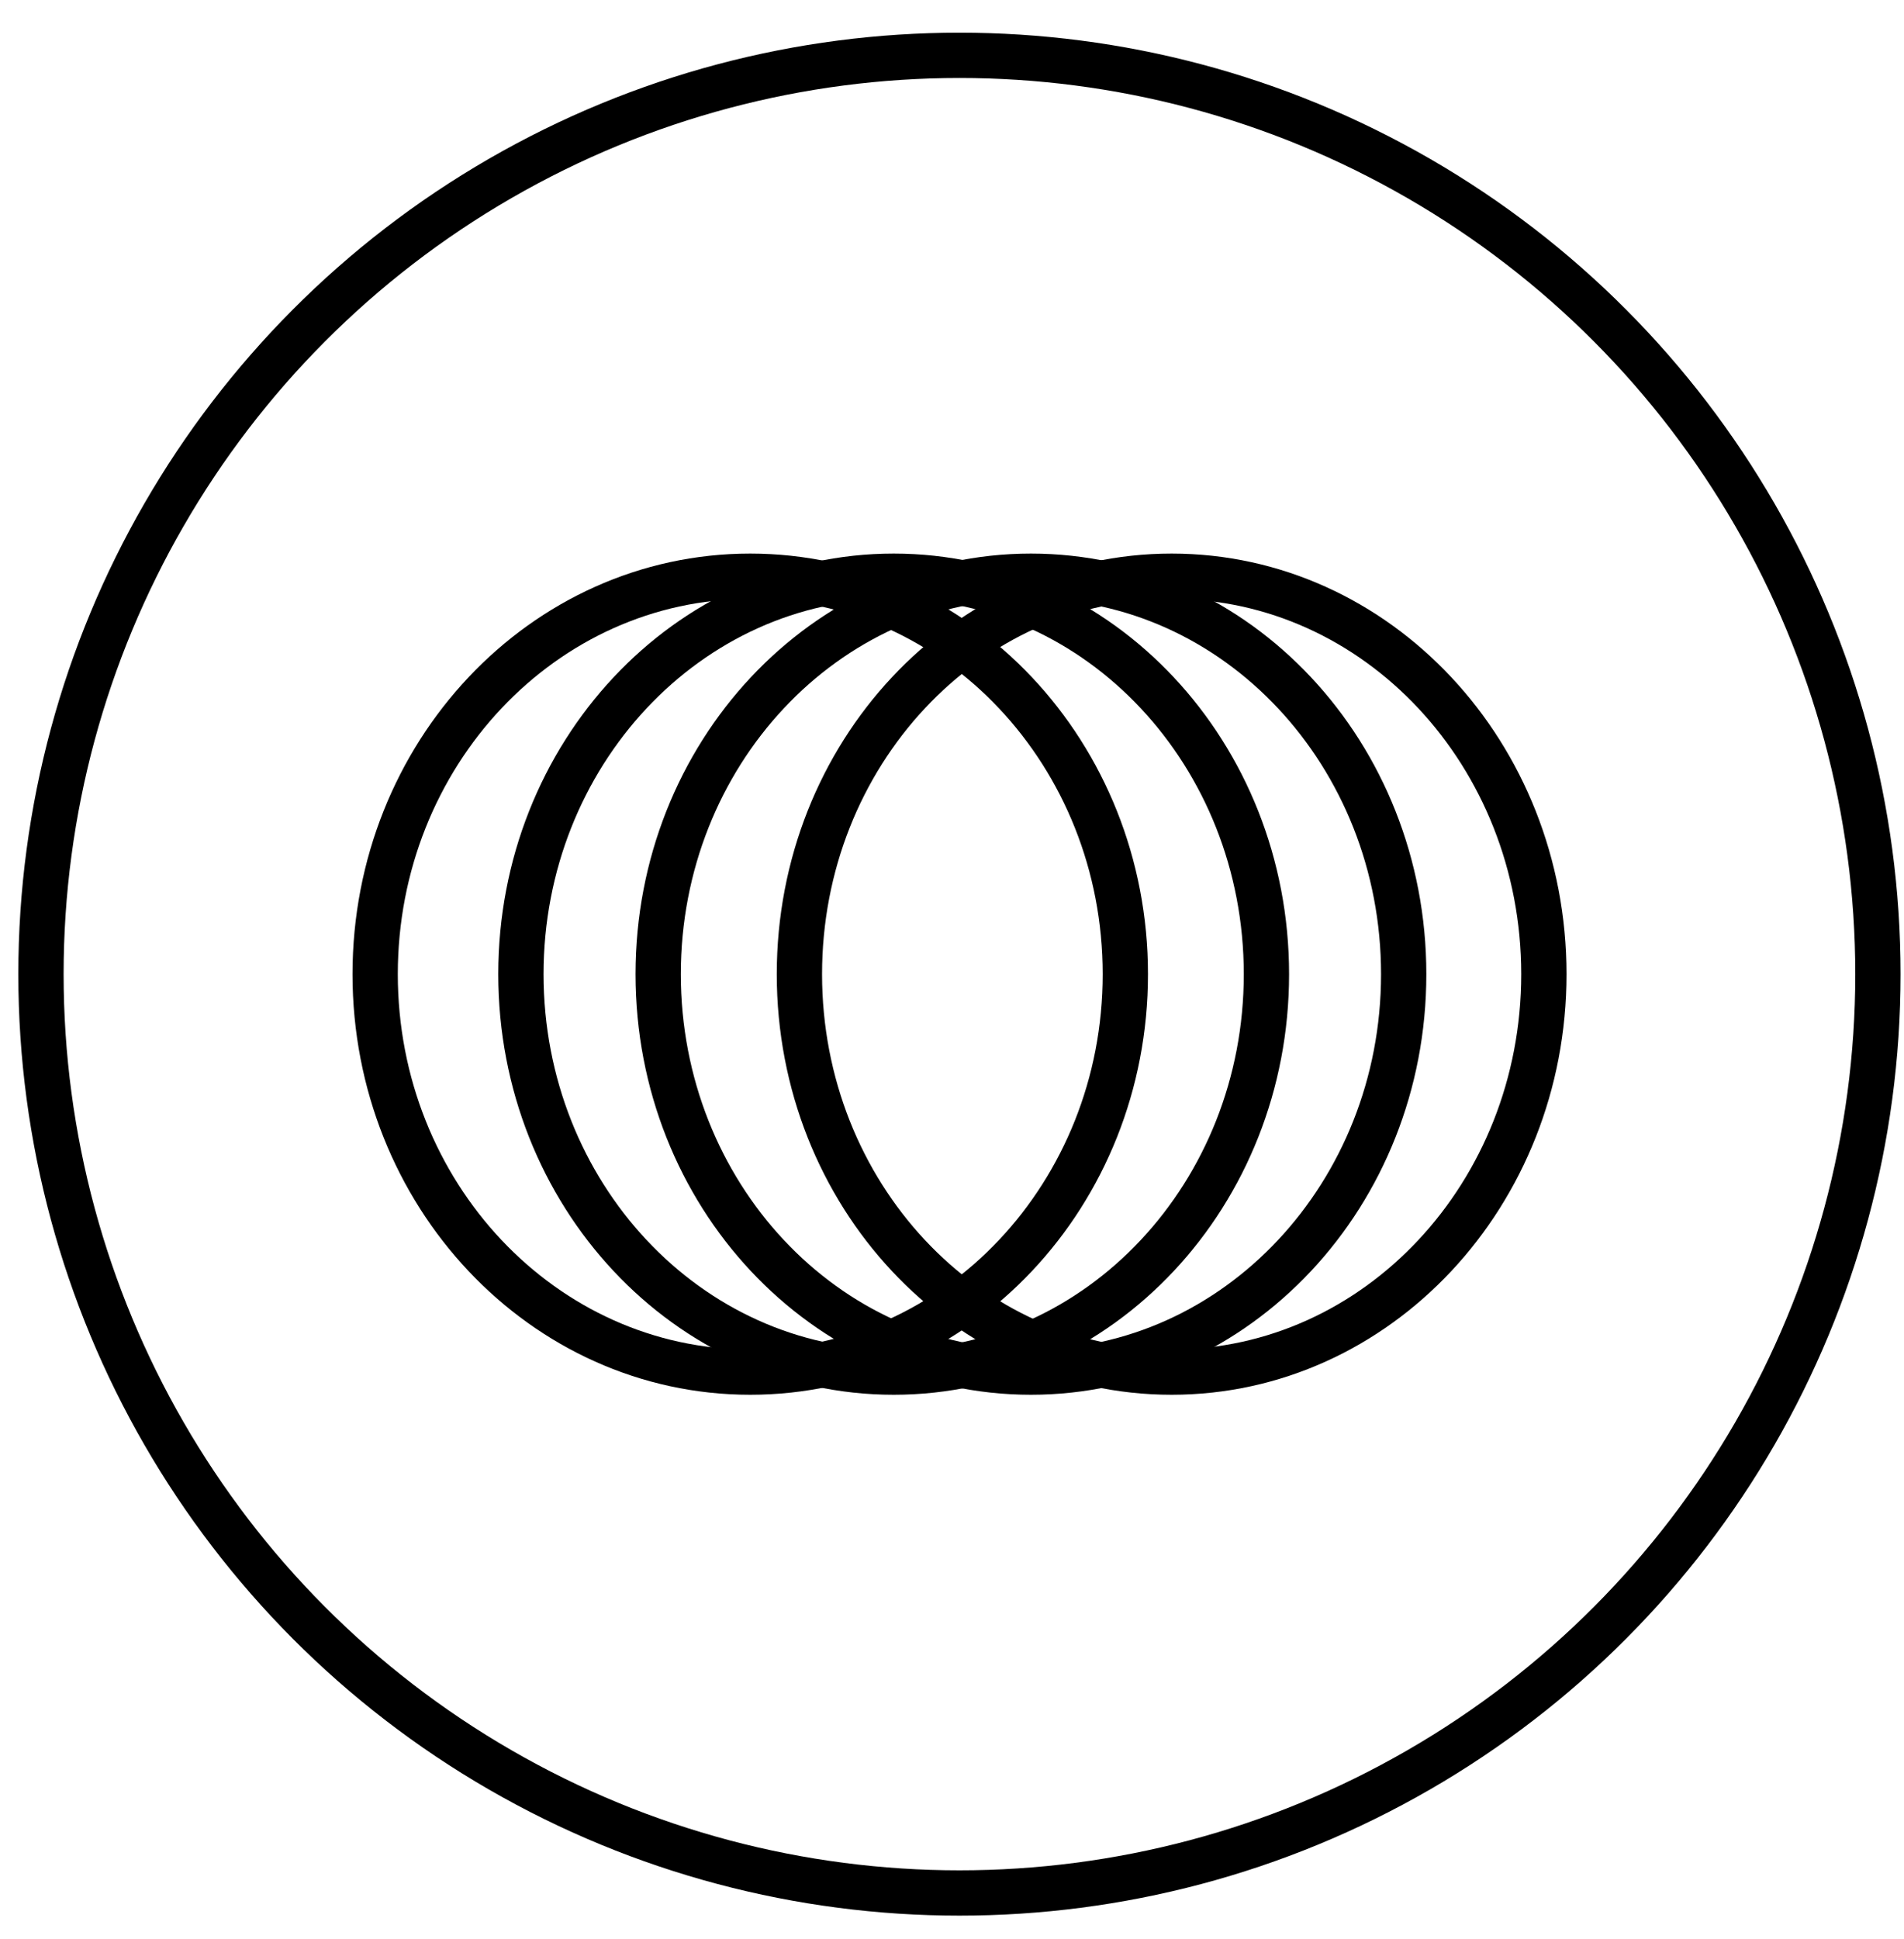 <svg xmlns="http://www.w3.org/2000/svg" fill="none" viewBox="0 0 56 57" height="57" width="56">
<path stroke-linejoin="round" stroke-linecap="round" stroke-width="1.332" stroke="black" d="M34.46 16.942C28.413 16.942 23.512 22.18 23.512 28.642C23.512 35.103 28.413 40.341 34.46 40.341C40.507 40.341 45.408 35.103 45.408 28.642C45.408 22.18 40.507 16.942 34.46 16.942Z"></path>
<path stroke-linejoin="round" stroke-linecap="round" stroke-width="1.332" stroke="black" d="M30.322 16.942C24.267 16.942 19.358 22.18 19.358 28.642C19.358 35.103 24.267 40.341 30.322 40.341C36.377 40.341 41.285 35.103 41.285 28.642C41.285 22.18 36.377 16.942 30.322 16.942Z"></path>
<path stroke-linejoin="round" stroke-linecap="round" stroke-width="1.332" stroke="black" d="M26.285 16.942C20.23 16.942 15.321 22.18 15.321 28.642C15.321 35.103 20.23 40.341 26.285 40.341C32.34 40.341 37.248 35.103 37.248 28.642C37.248 22.18 32.34 16.942 26.285 16.942Z"></path>
<path stroke-linejoin="round" stroke-linecap="round" stroke-width="1.332" stroke="black" d="M22.066 16.942C15.973 16.942 11.034 22.18 11.034 28.642C11.034 35.103 15.973 40.341 22.066 40.341C28.159 40.341 33.098 35.103 33.098 28.642C33.098 22.18 28.159 16.942 22.066 16.942Z"></path>
<circle stroke-width="1.332" stroke="black" r="27.014" cy="28.641" cx="28.219"></circle>
</svg>
